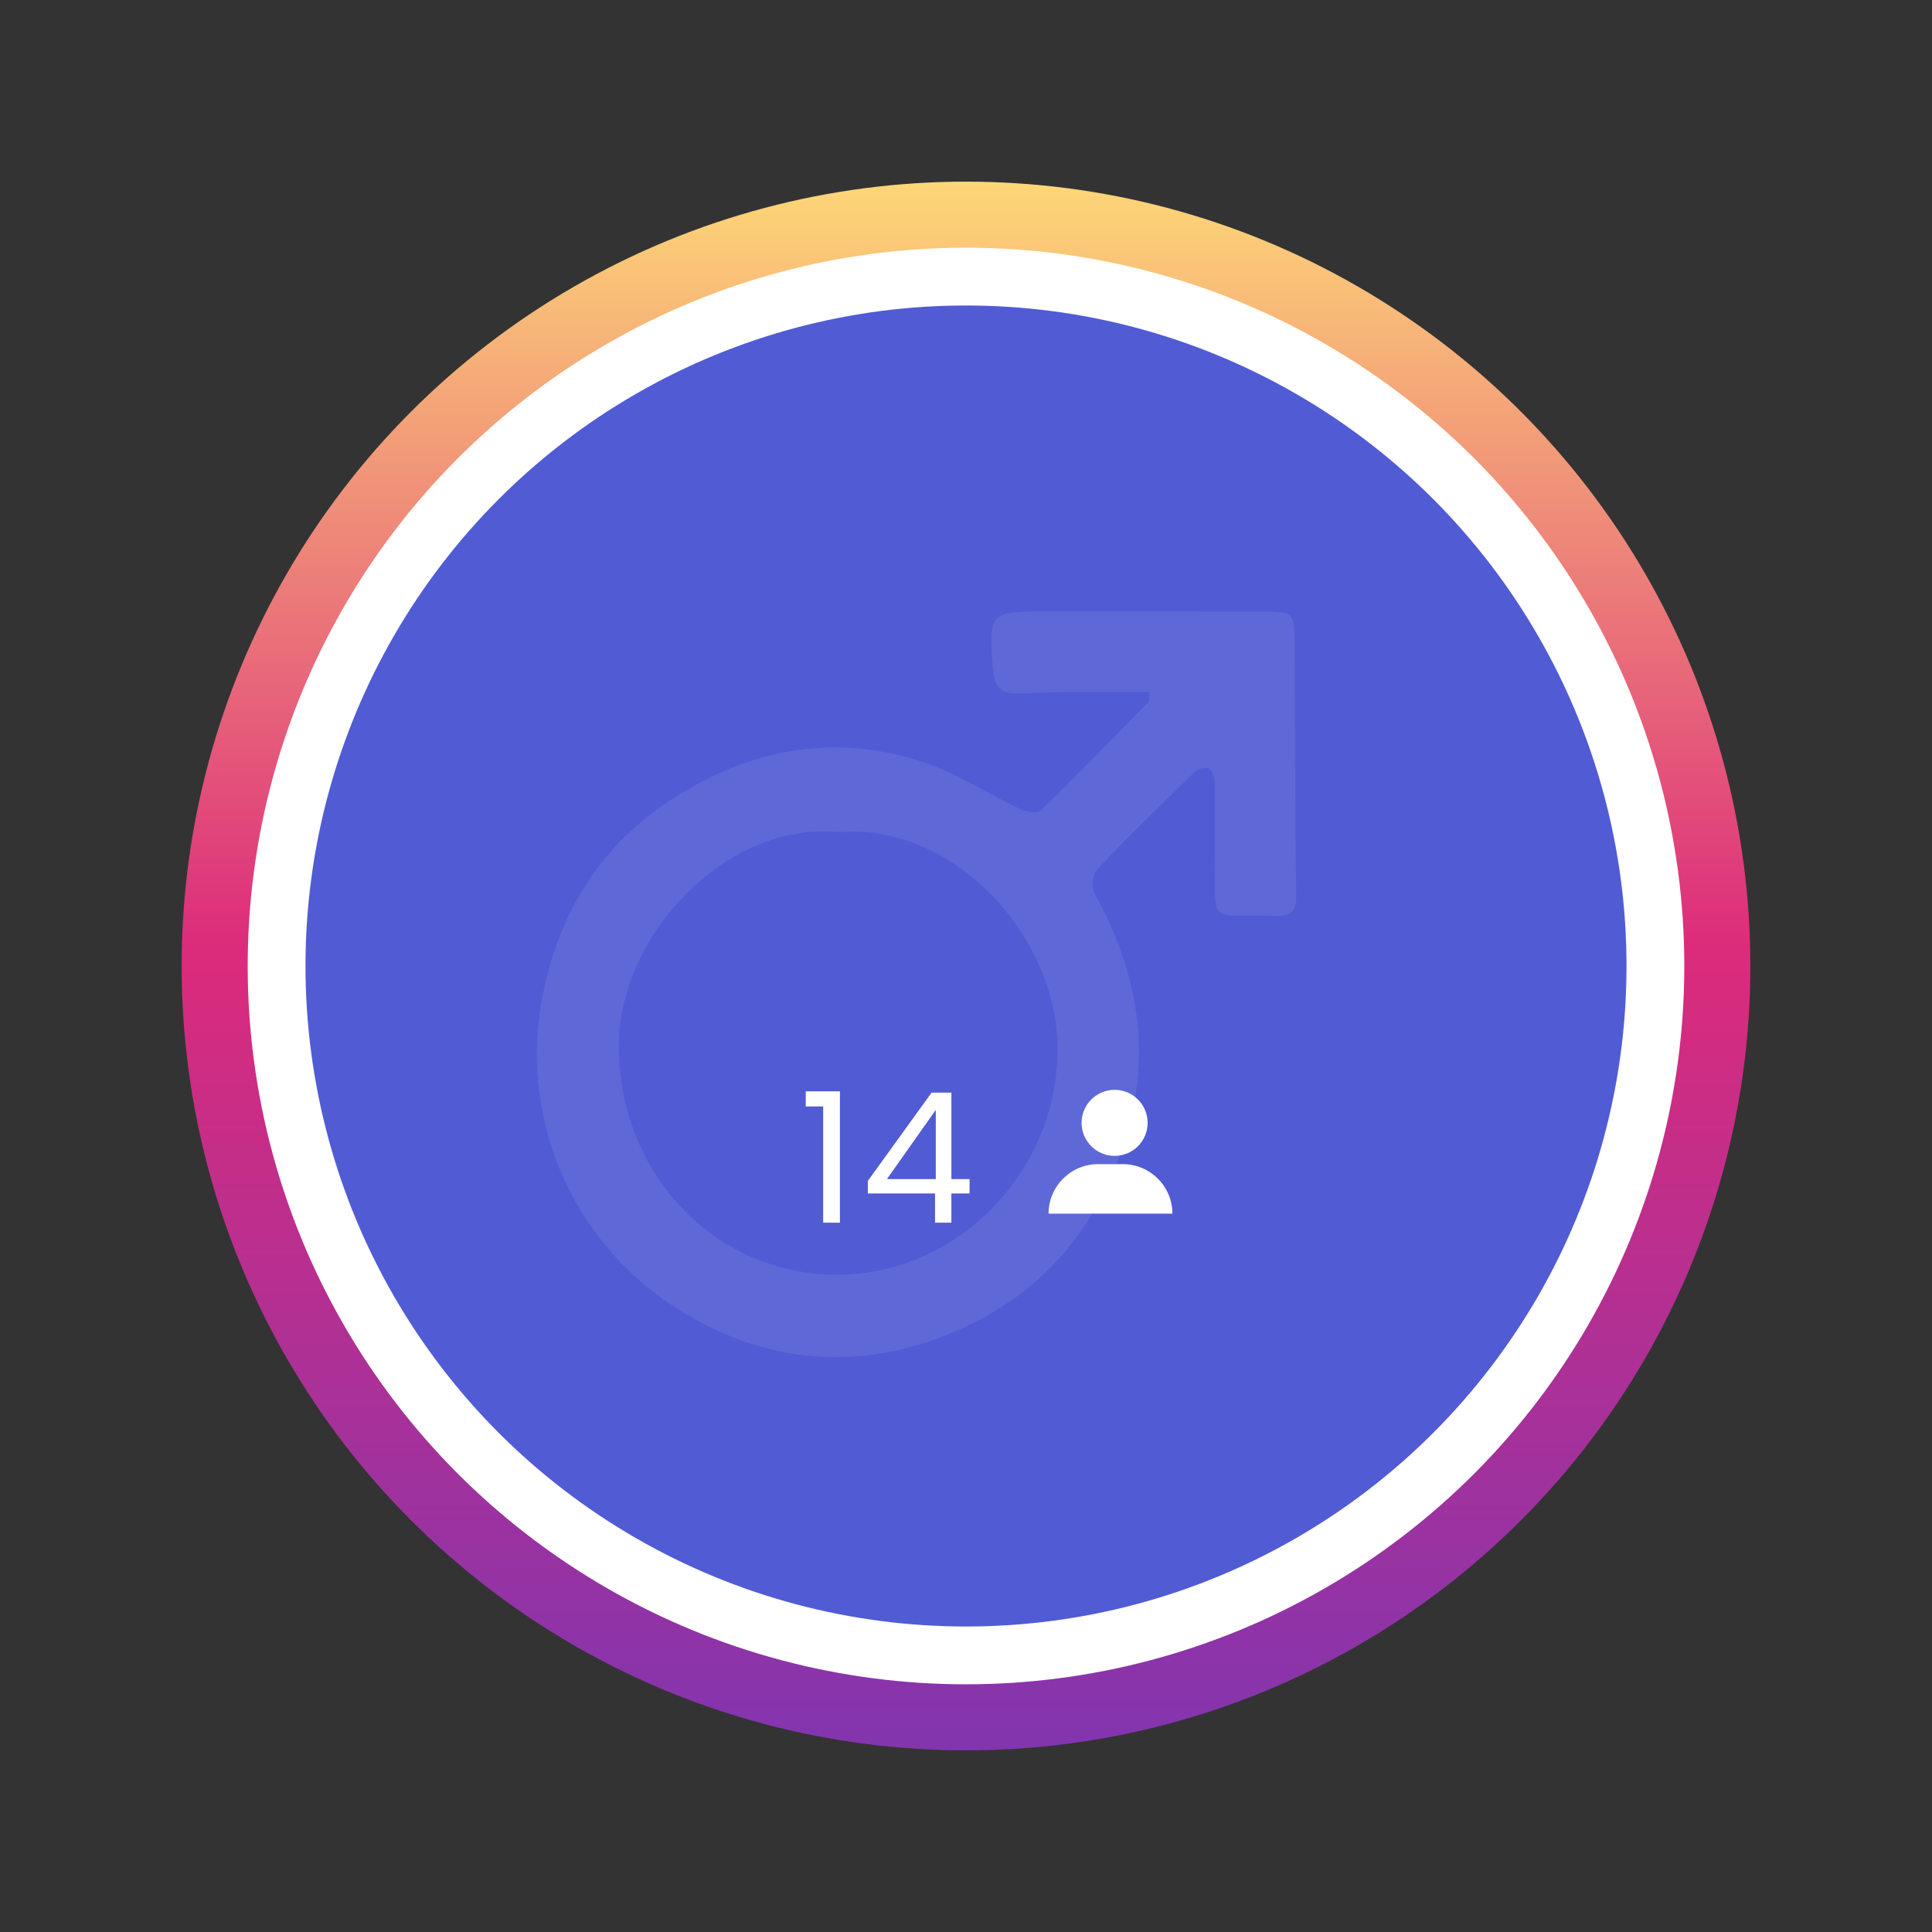 <?xml version="1.0" encoding="utf-8"?>
<!-- Generator: Adobe Illustrator 25.0.1, SVG Export Plug-In . SVG Version: 6.00 Build 0)  -->
<svg version="1.1" id="Layer_1" xmlns="http://www.w3.org/2000/svg" xmlns:xlink="http://www.w3.org/1999/xlink" x="0px" y="0px"
	 viewBox="0 0 234 234" enable-background="new 0 0 234 234" xml:space="preserve">
<rect x="0" y="0" width="234" height="234" fill="#333333" stroke="none"/>
<linearGradient id="Ellipse_81_1_" gradientUnits="userSpaceOnUse" x1="-2.784" y1="1082.521" x2="-2.784" y2="1081.521" gradientTransform="matrix(190 0 0 -190 646 205701.016)">
	<stop  offset="0" style="stop-color:#FEDA77"/>
	<stop  offset="0.493" style="stop-color:#DC2B7B"/>
	<stop  offset="1" style="stop-color:#8235AF"/>
</linearGradient>
<circle id="Ellipse_81" fill="url(#Ellipse_81_1_)" cx="117" cy="117" r="95"/>
<circle id="jonathan-borba-CgWTqYxHEkg-unsplash-8_1_" fill="#FFFFFF" cx="117" cy="117" r="87"/>
<circle id="jonathan-borba-CgWTqYxHEkg-unsplash-9_1_" fill="#515BD4" cx="117" cy="117" r="80"/>
<g id="Group_849" transform="translate(314 128.075)">
	<g>
		<defs>
			<rect id="SVGID_1_" x="-249" y="-54.01" width="92" height="90.32"/>
		</defs>
		<clipPath id="SVGID_2_">
			<use xlink:href="#SVGID_1_"  overflow="visible"/>
		</clipPath>
		<g id="Group_731-5" transform="translate(0 0)" opacity="0.081" clip-path="url(#SVGID_2_)">
			<path id="Path_891-5" fill="#FFFFFF" d="M-174.74-44.26c-3.57,0-7.05-0.02-10.53,0.01c-1.94,0.02-3.87,0.19-5.81,0.17
				c-1.71-0.01-2.51-0.94-2.64-2.71c-0.54-7.22-0.58-7.22,6.54-7.22c8.87,0,17.73,0,26.59,0.01c3.09,0.01,3.37,0.29,3.39,3.31
				c0.06,10.38,0.04,20.75,0.2,31.13c0.03,2.05-0.77,2.46-2.5,2.42c-8.51-0.18-7.25,1.15-7.35-7.14c-0.03-3.04,0.03-6.08-0.04-9.12
				c-0.01-0.59-0.34-1.49-0.76-1.66c-0.64-0.08-1.29,0.14-1.75,0.59c-3.99,3.87-7.97,7.76-11.8,11.79c-0.53,0.87-0.6,1.94-0.19,2.88
				c5.22,9.5,6.97,19.28,3.61,29.9c-3.32,10.51-9.77,18.19-19.69,22.71c-12.05,5.49-24.07,4.45-34.96-2.68
				c-12.15-7.91-18.45-22.27-16.04-36.56c1.87-10.77,7.04-19.25,16.2-25.08c9.28-5.91,19.41-7.77,30-4.29
				c4.17,1.37,7.95,3.89,11.96,5.78c0.69,0.32,1.99,0.48,2.4,0.09c4.41-4.29,8.7-8.71,13-13.11
				C-174.78-43.18-174.83-43.51-174.74-44.26 M-212.25-27.28c-13.82-1.44-26.78,12.56-26.8,25.8c-0.02,15.76,11.8,27.76,26.37,27.8
				c14.15,0.03,26.16-11.74,26.75-26.26C-185.34-14.54-198.64-28.45-212.25-27.28"/>
		</g>
	</g>
</g>
<g id="Group_880" transform="translate(691 -2671.183)">
	<circle id="Ellipse_68_2_" fill="#FFFFFF" cx="-556" cy="2807.18" r="4"/>
	<path id="Rectangle_259_2_" fill="#FFFFFF" d="M-558,2812.18h3c3.31,0,6,2.69,6,6l0,0l0,0h-15l0,0l0,0
		C-564,2814.87-561.31,2812.18-558,2812.18z"/>
</g>
<g enable-background="new    ">
	<path fill="#FFFFFF" d="M99.7,134.01h-2.11v-1.83h4.14v15.91H99.7V134.01z"/>
	<path fill="#FFFFFF" d="M113.25,144.55h-8.14v-1.52l7.72-10.69h2.4v10.47h2.2v1.74h-2.2v3.54h-1.98V144.55z M113.34,142.81v-8.38
		l-5.92,8.38H113.34z"/>
</g>
</svg>
